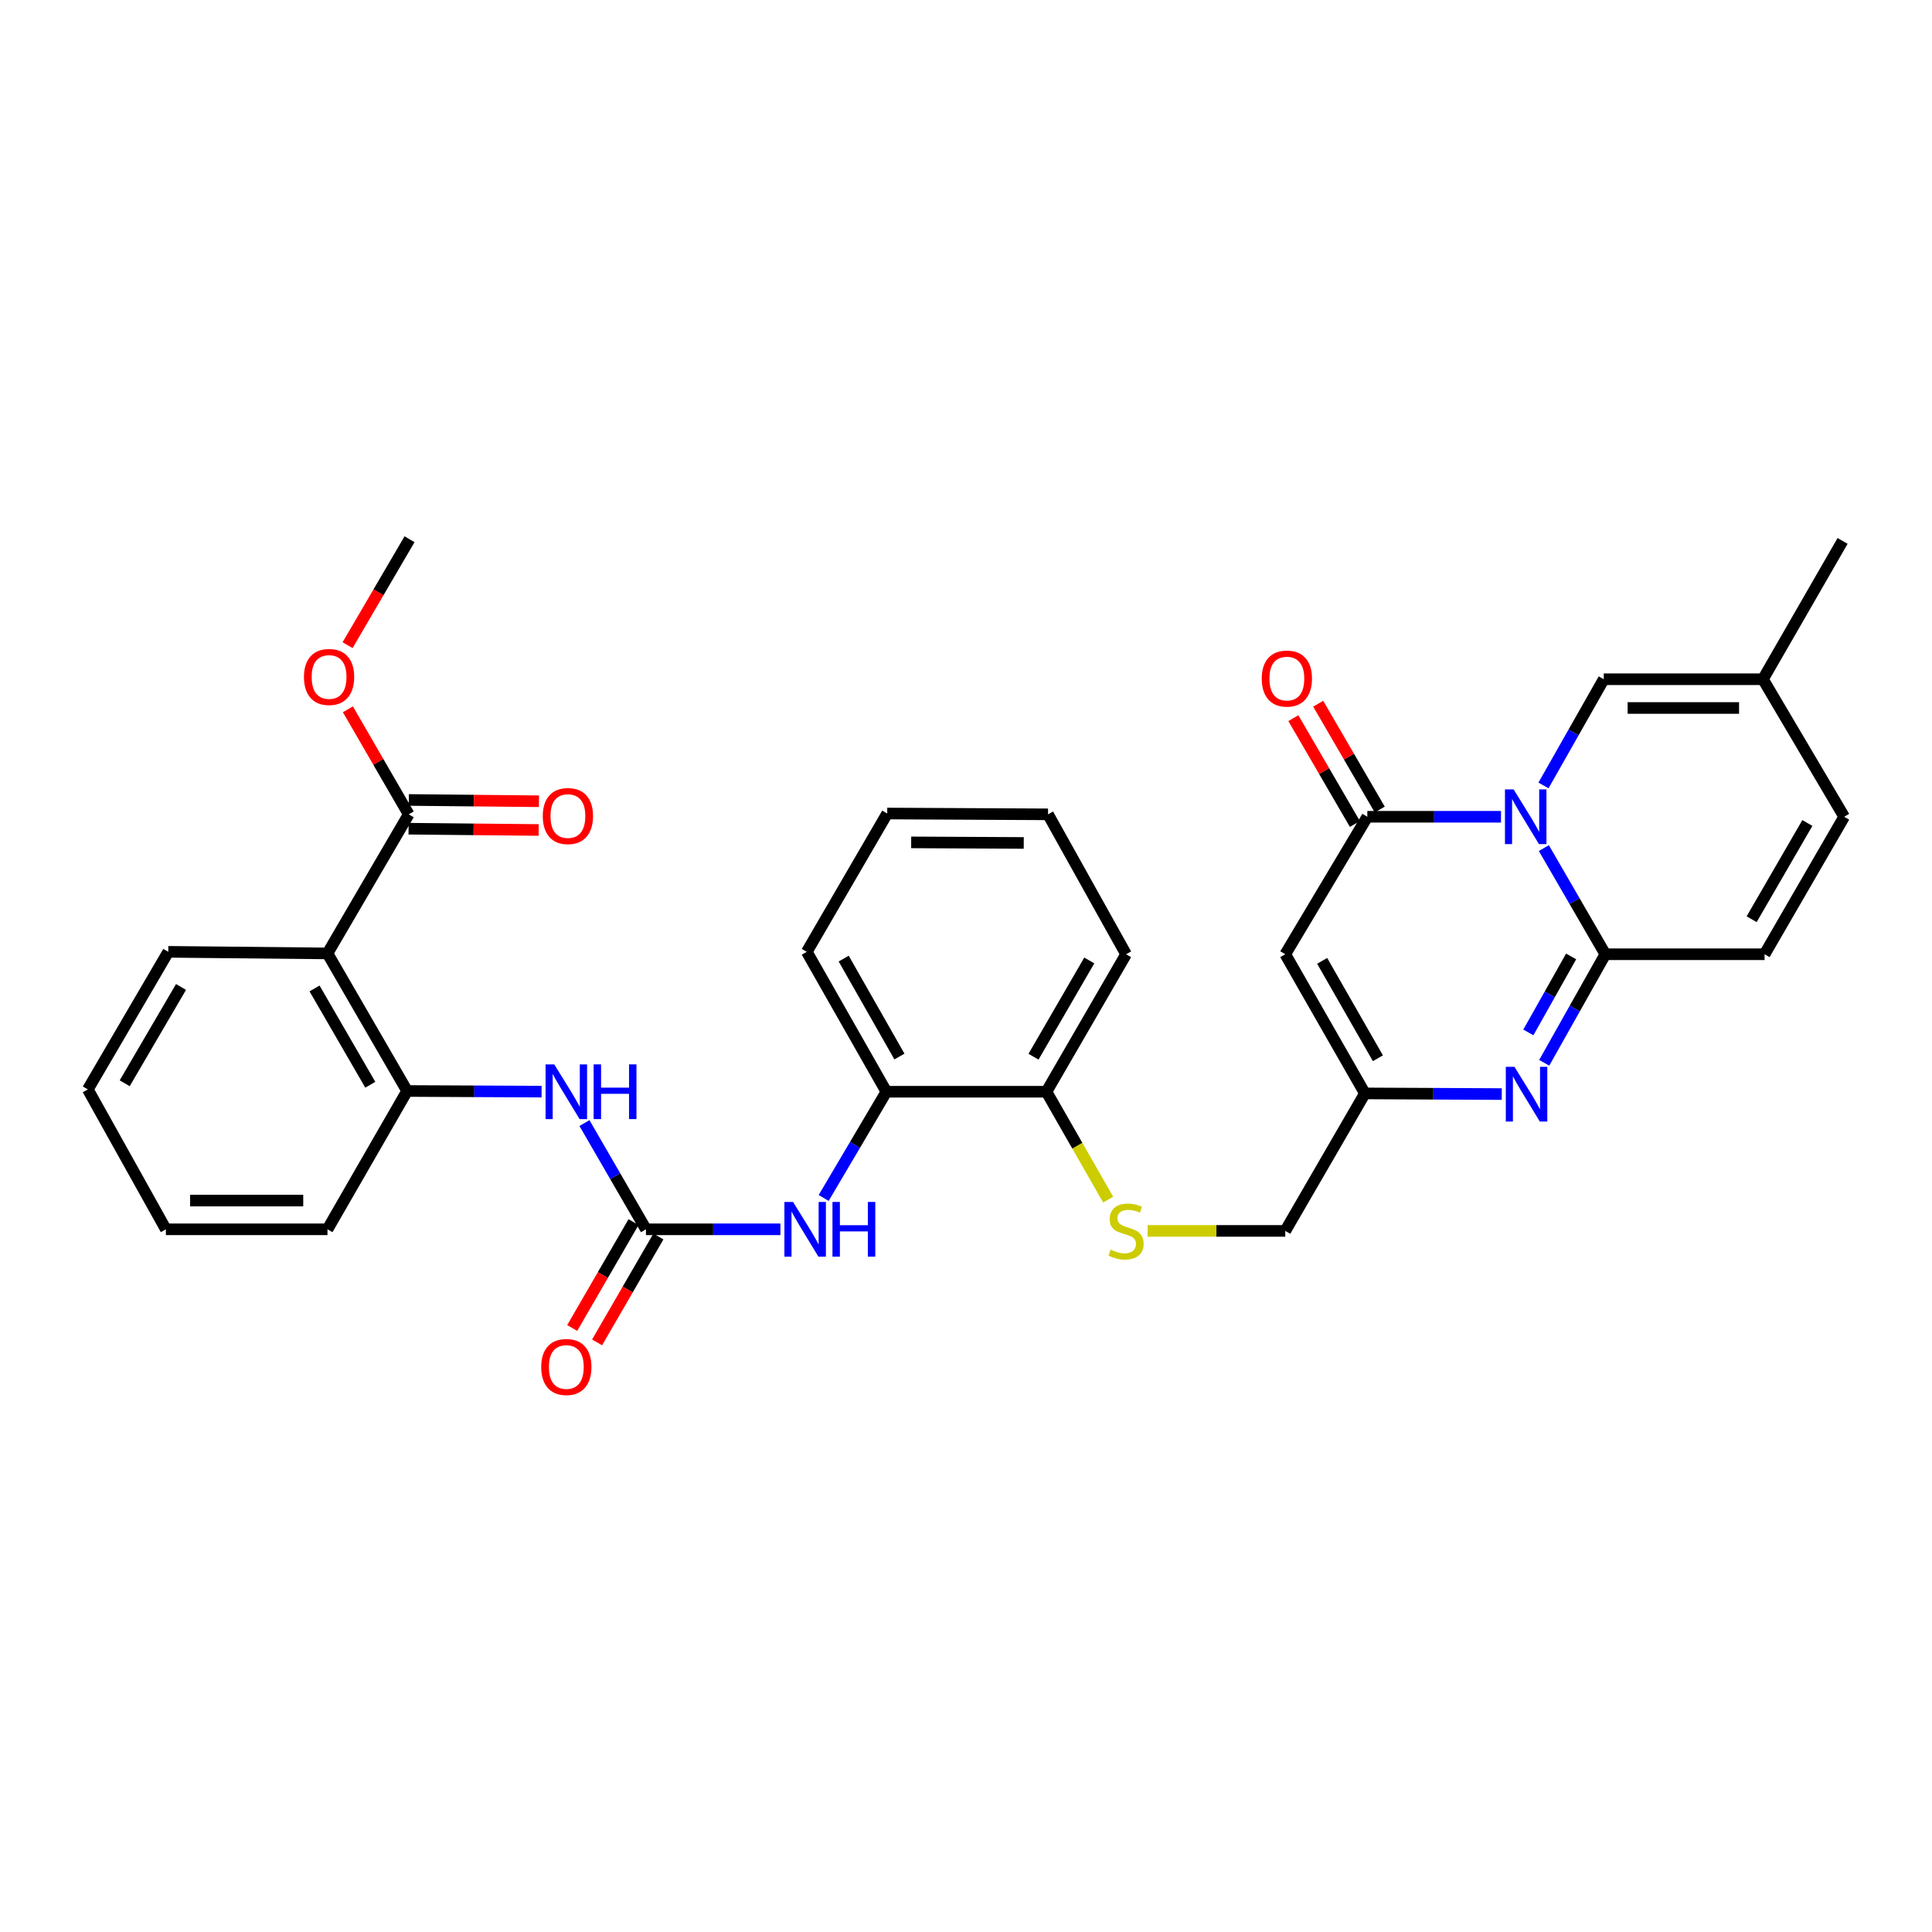 <?xml version='1.0' encoding='iso-8859-1'?>
<svg version='1.1' baseProfile='full'
              xmlns='http://www.w3.org/2000/svg'
                      xmlns:rdkit='http://www.rdkit.org/xml'
                      xmlns:xlink='http://www.w3.org/1999/xlink'
                  xml:space='preserve'
width='1000px' height='1000px' viewBox='0 0 1000 1000'>
<!-- END OF HEADER -->
<rect style='opacity:1.0;fill:#FFFFFF;stroke:none' width='1000' height='1000' x='0' y='0'> </rect>
<path class='bond-0' d='M 799.097,438.971 L 815.008,466.445' style='fill:none;fill-rule:evenodd;stroke:#0000FF;stroke-width:6px;stroke-linecap:butt;stroke-linejoin:miter;stroke-opacity:1' />
<path class='bond-0' d='M 815.008,466.445 L 830.92,493.919' style='fill:none;fill-rule:evenodd;stroke:#000000;stroke-width:6px;stroke-linecap:butt;stroke-linejoin:miter;stroke-opacity:1' />
<path class='bond-1' d='M 776.916,422.755 L 742.32,422.755' style='fill:none;fill-rule:evenodd;stroke:#0000FF;stroke-width:6px;stroke-linecap:butt;stroke-linejoin:miter;stroke-opacity:1' />
<path class='bond-1' d='M 742.32,422.755 L 707.723,422.755' style='fill:none;fill-rule:evenodd;stroke:#000000;stroke-width:6px;stroke-linecap:butt;stroke-linejoin:miter;stroke-opacity:1' />
<path class='bond-7' d='M 798.903,406.549 L 814.502,379.062' style='fill:none;fill-rule:evenodd;stroke:#0000FF;stroke-width:6px;stroke-linecap:butt;stroke-linejoin:miter;stroke-opacity:1' />
<path class='bond-7' d='M 814.502,379.062 L 830.101,351.574' style='fill:none;fill-rule:evenodd;stroke:#000000;stroke-width:6px;stroke-linecap:butt;stroke-linejoin:miter;stroke-opacity:1' />
<path class='bond-2' d='M 830.92,493.919 L 815.102,522.014' style='fill:none;fill-rule:evenodd;stroke:#000000;stroke-width:6px;stroke-linecap:butt;stroke-linejoin:miter;stroke-opacity:1' />
<path class='bond-2' d='M 815.102,522.014 L 799.285,550.109' style='fill:none;fill-rule:evenodd;stroke:#0000FF;stroke-width:6px;stroke-linecap:butt;stroke-linejoin:miter;stroke-opacity:1' />
<path class='bond-2' d='M 813.212,495.05 L 802.14,514.716' style='fill:none;fill-rule:evenodd;stroke:#000000;stroke-width:6px;stroke-linecap:butt;stroke-linejoin:miter;stroke-opacity:1' />
<path class='bond-2' d='M 802.14,514.716 L 791.068,534.383' style='fill:none;fill-rule:evenodd;stroke:#0000FF;stroke-width:6px;stroke-linecap:butt;stroke-linejoin:miter;stroke-opacity:1' />
<path class='bond-9' d='M 830.92,493.919 L 913.34,493.919' style='fill:none;fill-rule:evenodd;stroke:#000000;stroke-width:6px;stroke-linecap:butt;stroke-linejoin:miter;stroke-opacity:1' />
<path class='bond-3' d='M 707.723,422.755 L 665.253,493.919' style='fill:none;fill-rule:evenodd;stroke:#000000;stroke-width:6px;stroke-linecap:butt;stroke-linejoin:miter;stroke-opacity:1' />
<path class='bond-17' d='M 714.153,419.016 L 698.225,391.626' style='fill:none;fill-rule:evenodd;stroke:#000000;stroke-width:6px;stroke-linecap:butt;stroke-linejoin:miter;stroke-opacity:1' />
<path class='bond-17' d='M 698.225,391.626 L 682.297,364.237' style='fill:none;fill-rule:evenodd;stroke:#FF0000;stroke-width:6px;stroke-linecap:butt;stroke-linejoin:miter;stroke-opacity:1' />
<path class='bond-17' d='M 701.294,426.494 L 685.366,399.104' style='fill:none;fill-rule:evenodd;stroke:#000000;stroke-width:6px;stroke-linecap:butt;stroke-linejoin:miter;stroke-opacity:1' />
<path class='bond-17' d='M 685.366,399.104 L 669.438,371.715' style='fill:none;fill-rule:evenodd;stroke:#FF0000;stroke-width:6px;stroke-linecap:butt;stroke-linejoin:miter;stroke-opacity:1' />
<path class='bond-34' d='M 777.312,566.287 L 741.894,566.119' style='fill:none;fill-rule:evenodd;stroke:#0000FF;stroke-width:6px;stroke-linecap:butt;stroke-linejoin:miter;stroke-opacity:1' />
<path class='bond-34' d='M 741.894,566.119 L 706.476,565.951' style='fill:none;fill-rule:evenodd;stroke:#000000;stroke-width:6px;stroke-linecap:butt;stroke-linejoin:miter;stroke-opacity:1' />
<path class='bond-6' d='M 665.253,493.919 L 706.476,565.951' style='fill:none;fill-rule:evenodd;stroke:#000000;stroke-width:6px;stroke-linecap:butt;stroke-linejoin:miter;stroke-opacity:1' />
<path class='bond-6' d='M 684.348,497.335 L 713.203,547.757' style='fill:none;fill-rule:evenodd;stroke:#000000;stroke-width:6px;stroke-linecap:butt;stroke-linejoin:miter;stroke-opacity:1' />
<path class='bond-4' d='M 334.35,636.288 L 369.148,636.288' style='fill:none;fill-rule:evenodd;stroke:#000000;stroke-width:6px;stroke-linecap:butt;stroke-linejoin:miter;stroke-opacity:1' />
<path class='bond-4' d='M 369.148,636.288 L 403.945,636.288' style='fill:none;fill-rule:evenodd;stroke:#0000FF;stroke-width:6px;stroke-linecap:butt;stroke-linejoin:miter;stroke-opacity:1' />
<path class='bond-10' d='M 334.35,636.288 L 318.433,608.794' style='fill:none;fill-rule:evenodd;stroke:#000000;stroke-width:6px;stroke-linecap:butt;stroke-linejoin:miter;stroke-opacity:1' />
<path class='bond-10' d='M 318.433,608.794 L 302.516,581.3' style='fill:none;fill-rule:evenodd;stroke:#0000FF;stroke-width:6px;stroke-linecap:butt;stroke-linejoin:miter;stroke-opacity:1' />
<path class='bond-19' d='M 327.914,632.561 L 312.044,659.963' style='fill:none;fill-rule:evenodd;stroke:#000000;stroke-width:6px;stroke-linecap:butt;stroke-linejoin:miter;stroke-opacity:1' />
<path class='bond-19' d='M 312.044,659.963 L 296.175,687.365' style='fill:none;fill-rule:evenodd;stroke:#FF0000;stroke-width:6px;stroke-linecap:butt;stroke-linejoin:miter;stroke-opacity:1' />
<path class='bond-19' d='M 340.787,640.016 L 324.917,667.418' style='fill:none;fill-rule:evenodd;stroke:#000000;stroke-width:6px;stroke-linecap:butt;stroke-linejoin:miter;stroke-opacity:1' />
<path class='bond-19' d='M 324.917,667.418 L 309.048,694.82' style='fill:none;fill-rule:evenodd;stroke:#FF0000;stroke-width:6px;stroke-linecap:butt;stroke-linejoin:miter;stroke-opacity:1' />
<path class='bond-5' d='M 169.502,493.489 L 210.724,564.695' style='fill:none;fill-rule:evenodd;stroke:#000000;stroke-width:6px;stroke-linecap:butt;stroke-linejoin:miter;stroke-opacity:1' />
<path class='bond-5' d='M 162.811,511.623 L 191.667,561.467' style='fill:none;fill-rule:evenodd;stroke:#000000;stroke-width:6px;stroke-linecap:butt;stroke-linejoin:miter;stroke-opacity:1' />
<path class='bond-11' d='M 169.502,493.489 L 211.551,421.499' style='fill:none;fill-rule:evenodd;stroke:#000000;stroke-width:6px;stroke-linecap:butt;stroke-linejoin:miter;stroke-opacity:1' />
<path class='bond-23' d='M 169.502,493.489 L 87.098,492.663' style='fill:none;fill-rule:evenodd;stroke:#000000;stroke-width:6px;stroke-linecap:butt;stroke-linejoin:miter;stroke-opacity:1' />
<path class='bond-21' d='M 706.476,565.951 L 665.253,637.115' style='fill:none;fill-rule:evenodd;stroke:#000000;stroke-width:6px;stroke-linecap:butt;stroke-linejoin:miter;stroke-opacity:1' />
<path class='bond-13' d='M 830.101,351.574 L 912.497,351.574' style='fill:none;fill-rule:evenodd;stroke:#000000;stroke-width:6px;stroke-linecap:butt;stroke-linejoin:miter;stroke-opacity:1' />
<path class='bond-13' d='M 842.461,366.45 L 900.137,366.45' style='fill:none;fill-rule:evenodd;stroke:#000000;stroke-width:6px;stroke-linecap:butt;stroke-linejoin:miter;stroke-opacity:1' />
<path class='bond-8' d='M 210.724,564.695 L 245.526,564.859' style='fill:none;fill-rule:evenodd;stroke:#000000;stroke-width:6px;stroke-linecap:butt;stroke-linejoin:miter;stroke-opacity:1' />
<path class='bond-8' d='M 245.526,564.859 L 280.328,565.023' style='fill:none;fill-rule:evenodd;stroke:#0000FF;stroke-width:6px;stroke-linecap:butt;stroke-linejoin:miter;stroke-opacity:1' />
<path class='bond-24' d='M 210.724,564.695 L 169.502,636.288' style='fill:none;fill-rule:evenodd;stroke:#000000;stroke-width:6px;stroke-linecap:butt;stroke-linejoin:miter;stroke-opacity:1' />
<path class='bond-33' d='M 913.34,493.919 L 954.545,422.755' style='fill:none;fill-rule:evenodd;stroke:#000000;stroke-width:6px;stroke-linecap:butt;stroke-linejoin:miter;stroke-opacity:1' />
<path class='bond-33' d='M 906.647,475.79 L 935.491,425.976' style='fill:none;fill-rule:evenodd;stroke:#000000;stroke-width:6px;stroke-linecap:butt;stroke-linejoin:miter;stroke-opacity:1' />
<path class='bond-20' d='M 211.478,428.936 L 245.145,429.267' style='fill:none;fill-rule:evenodd;stroke:#000000;stroke-width:6px;stroke-linecap:butt;stroke-linejoin:miter;stroke-opacity:1' />
<path class='bond-20' d='M 245.145,429.267 L 278.813,429.598' style='fill:none;fill-rule:evenodd;stroke:#FF0000;stroke-width:6px;stroke-linecap:butt;stroke-linejoin:miter;stroke-opacity:1' />
<path class='bond-20' d='M 211.624,414.061 L 245.291,414.392' style='fill:none;fill-rule:evenodd;stroke:#000000;stroke-width:6px;stroke-linecap:butt;stroke-linejoin:miter;stroke-opacity:1' />
<path class='bond-20' d='M 245.291,414.392 L 278.959,414.723' style='fill:none;fill-rule:evenodd;stroke:#FF0000;stroke-width:6px;stroke-linecap:butt;stroke-linejoin:miter;stroke-opacity:1' />
<path class='bond-22' d='M 211.551,421.499 L 195.809,394.317' style='fill:none;fill-rule:evenodd;stroke:#000000;stroke-width:6px;stroke-linecap:butt;stroke-linejoin:miter;stroke-opacity:1' />
<path class='bond-22' d='M 195.809,394.317 L 180.067,367.135' style='fill:none;fill-rule:evenodd;stroke:#FF0000;stroke-width:6px;stroke-linecap:butt;stroke-linejoin:miter;stroke-opacity:1' />
<path class='bond-12' d='M 426.328,620.061 L 442.561,592.572' style='fill:none;fill-rule:evenodd;stroke:#0000FF;stroke-width:6px;stroke-linecap:butt;stroke-linejoin:miter;stroke-opacity:1' />
<path class='bond-12' d='M 442.561,592.572 L 458.794,565.083' style='fill:none;fill-rule:evenodd;stroke:#000000;stroke-width:6px;stroke-linecap:butt;stroke-linejoin:miter;stroke-opacity:1' />
<path class='bond-14' d='M 912.497,351.574 L 954.545,422.755' style='fill:none;fill-rule:evenodd;stroke:#000000;stroke-width:6px;stroke-linecap:butt;stroke-linejoin:miter;stroke-opacity:1' />
<path class='bond-26' d='M 912.497,351.574 L 953.719,279.981' style='fill:none;fill-rule:evenodd;stroke:#000000;stroke-width:6px;stroke-linecap:butt;stroke-linejoin:miter;stroke-opacity:1' />
<path class='bond-15' d='M 458.794,565.083 L 541.636,565.083' style='fill:none;fill-rule:evenodd;stroke:#000000;stroke-width:6px;stroke-linecap:butt;stroke-linejoin:miter;stroke-opacity:1' />
<path class='bond-25' d='M 458.794,565.083 L 417.588,492.663' style='fill:none;fill-rule:evenodd;stroke:#000000;stroke-width:6px;stroke-linecap:butt;stroke-linejoin:miter;stroke-opacity:1' />
<path class='bond-25' d='M 465.543,546.863 L 436.699,496.169' style='fill:none;fill-rule:evenodd;stroke:#000000;stroke-width:6px;stroke-linecap:butt;stroke-linejoin:miter;stroke-opacity:1' />
<path class='bond-16' d='M 593.998,637.115 L 629.626,637.115' style='fill:none;fill-rule:evenodd;stroke:#CCCC00;stroke-width:6px;stroke-linecap:butt;stroke-linejoin:miter;stroke-opacity:1' />
<path class='bond-16' d='M 629.626,637.115 L 665.253,637.115' style='fill:none;fill-rule:evenodd;stroke:#000000;stroke-width:6px;stroke-linecap:butt;stroke-linejoin:miter;stroke-opacity:1' />
<path class='bond-18' d='M 573.59,620.92 L 557.613,593.001' style='fill:none;fill-rule:evenodd;stroke:#CCCC00;stroke-width:6px;stroke-linecap:butt;stroke-linejoin:miter;stroke-opacity:1' />
<path class='bond-18' d='M 557.613,593.001 L 541.636,565.083' style='fill:none;fill-rule:evenodd;stroke:#000000;stroke-width:6px;stroke-linecap:butt;stroke-linejoin:miter;stroke-opacity:1' />
<path class='bond-27' d='M 541.636,565.083 L 582.858,493.919' style='fill:none;fill-rule:evenodd;stroke:#000000;stroke-width:6px;stroke-linecap:butt;stroke-linejoin:miter;stroke-opacity:1' />
<path class='bond-27' d='M 534.947,546.952 L 563.803,497.137' style='fill:none;fill-rule:evenodd;stroke:#000000;stroke-width:6px;stroke-linecap:butt;stroke-linejoin:miter;stroke-opacity:1' />
<path class='bond-28' d='M 179.909,333.936 L 195.941,306.525' style='fill:none;fill-rule:evenodd;stroke:#FF0000;stroke-width:6px;stroke-linecap:butt;stroke-linejoin:miter;stroke-opacity:1' />
<path class='bond-28' d='M 195.941,306.525 L 211.972,279.113' style='fill:none;fill-rule:evenodd;stroke:#000000;stroke-width:6px;stroke-linecap:butt;stroke-linejoin:miter;stroke-opacity:1' />
<path class='bond-36' d='M 87.098,492.663 L 45.455,563.876' style='fill:none;fill-rule:evenodd;stroke:#000000;stroke-width:6px;stroke-linecap:butt;stroke-linejoin:miter;stroke-opacity:1' />
<path class='bond-36' d='M 93.693,510.854 L 64.542,560.704' style='fill:none;fill-rule:evenodd;stroke:#000000;stroke-width:6px;stroke-linecap:butt;stroke-linejoin:miter;stroke-opacity:1' />
<path class='bond-30' d='M 169.502,636.288 L 85.85,636.288' style='fill:none;fill-rule:evenodd;stroke:#000000;stroke-width:6px;stroke-linecap:butt;stroke-linejoin:miter;stroke-opacity:1' />
<path class='bond-30' d='M 156.954,621.413 L 98.398,621.413' style='fill:none;fill-rule:evenodd;stroke:#000000;stroke-width:6px;stroke-linecap:butt;stroke-linejoin:miter;stroke-opacity:1' />
<path class='bond-35' d='M 417.588,492.663 L 459.216,421.077' style='fill:none;fill-rule:evenodd;stroke:#000000;stroke-width:6px;stroke-linecap:butt;stroke-linejoin:miter;stroke-opacity:1' />
<path class='bond-32' d='M 582.858,493.919 L 542.454,421.499' style='fill:none;fill-rule:evenodd;stroke:#000000;stroke-width:6px;stroke-linecap:butt;stroke-linejoin:miter;stroke-opacity:1' />
<path class='bond-29' d='M 45.455,563.876 L 85.85,636.288' style='fill:none;fill-rule:evenodd;stroke:#000000;stroke-width:6px;stroke-linecap:butt;stroke-linejoin:miter;stroke-opacity:1' />
<path class='bond-31' d='M 459.216,421.077 L 542.454,421.499' style='fill:none;fill-rule:evenodd;stroke:#000000;stroke-width:6px;stroke-linecap:butt;stroke-linejoin:miter;stroke-opacity:1' />
<path class='bond-31' d='M 471.626,436.016 L 529.893,436.311' style='fill:none;fill-rule:evenodd;stroke:#000000;stroke-width:6px;stroke-linecap:butt;stroke-linejoin:miter;stroke-opacity:1' />
<path  class='atom-0' d='M 783.445 408.595
L 792.725 423.595
Q 793.645 425.075, 795.125 427.755
Q 796.605 430.435, 796.685 430.595
L 796.685 408.595
L 800.445 408.595
L 800.445 436.915
L 796.565 436.915
L 786.605 420.515
Q 785.445 418.595, 784.205 416.395
Q 783.005 414.195, 782.645 413.515
L 782.645 436.915
L 778.965 436.915
L 778.965 408.595
L 783.445 408.595
' fill='#0000FF'/>
<path  class='atom-3' d='M 783.883 552.187
L 793.163 567.187
Q 794.083 568.667, 795.563 571.347
Q 797.043 574.027, 797.123 574.187
L 797.123 552.187
L 800.883 552.187
L 800.883 580.507
L 797.003 580.507
L 787.043 564.107
Q 785.883 562.187, 784.643 559.987
Q 783.443 557.787, 783.083 557.107
L 783.083 580.507
L 779.403 580.507
L 779.403 552.187
L 783.883 552.187
' fill='#0000FF'/>
<path  class='atom-11' d='M 286.868 550.923
L 296.148 565.923
Q 297.068 567.403, 298.548 570.083
Q 300.028 572.763, 300.108 572.923
L 300.108 550.923
L 303.868 550.923
L 303.868 579.243
L 299.988 579.243
L 290.028 562.843
Q 288.868 560.923, 287.628 558.723
Q 286.428 556.523, 286.068 555.843
L 286.068 579.243
L 282.388 579.243
L 282.388 550.923
L 286.868 550.923
' fill='#0000FF'/>
<path  class='atom-11' d='M 307.268 550.923
L 311.108 550.923
L 311.108 562.963
L 325.588 562.963
L 325.588 550.923
L 329.428 550.923
L 329.428 579.243
L 325.588 579.243
L 325.588 566.163
L 311.108 566.163
L 311.108 579.243
L 307.268 579.243
L 307.268 550.923
' fill='#0000FF'/>
<path  class='atom-13' d='M 410.485 622.128
L 419.765 637.128
Q 420.685 638.608, 422.165 641.288
Q 423.645 643.968, 423.725 644.128
L 423.725 622.128
L 427.485 622.128
L 427.485 650.448
L 423.605 650.448
L 413.645 634.048
Q 412.485 632.128, 411.245 629.928
Q 410.045 627.728, 409.685 627.048
L 409.685 650.448
L 406.005 650.448
L 406.005 622.128
L 410.485 622.128
' fill='#0000FF'/>
<path  class='atom-13' d='M 430.885 622.128
L 434.725 622.128
L 434.725 634.168
L 449.205 634.168
L 449.205 622.128
L 453.045 622.128
L 453.045 650.448
L 449.205 650.448
L 449.205 637.368
L 434.725 637.368
L 434.725 650.448
L 430.885 650.448
L 430.885 622.128
' fill='#0000FF'/>
<path  class='atom-17' d='M 574.858 646.835
Q 575.178 646.955, 576.498 647.515
Q 577.818 648.075, 579.258 648.435
Q 580.738 648.755, 582.178 648.755
Q 584.858 648.755, 586.418 647.475
Q 587.978 646.155, 587.978 643.875
Q 587.978 642.315, 587.178 641.355
Q 586.418 640.395, 585.218 639.875
Q 584.018 639.355, 582.018 638.755
Q 579.498 637.995, 577.978 637.275
Q 576.498 636.555, 575.418 635.035
Q 574.378 633.515, 574.378 630.955
Q 574.378 627.395, 576.778 625.195
Q 579.218 622.995, 584.018 622.995
Q 587.298 622.995, 591.018 624.555
L 590.098 627.635
Q 586.698 626.235, 584.138 626.235
Q 581.378 626.235, 579.858 627.395
Q 578.338 628.515, 578.378 630.475
Q 578.378 631.995, 579.138 632.915
Q 579.938 633.835, 581.058 634.355
Q 582.218 634.875, 584.138 635.475
Q 586.698 636.275, 588.218 637.075
Q 589.738 637.875, 590.818 639.515
Q 591.938 641.115, 591.938 643.875
Q 591.938 647.795, 589.298 649.915
Q 586.698 651.995, 582.338 651.995
Q 579.818 651.995, 577.898 651.435
Q 576.018 650.915, 573.778 649.995
L 574.858 646.835
' fill='#CCCC00'/>
<path  class='atom-18' d='M 653.08 351.225
Q 653.08 344.425, 656.44 340.625
Q 659.8 336.825, 666.08 336.825
Q 672.36 336.825, 675.72 340.625
Q 679.08 344.425, 679.08 351.225
Q 679.08 358.105, 675.68 362.025
Q 672.28 365.905, 666.08 365.905
Q 659.84 365.905, 656.44 362.025
Q 653.08 358.145, 653.08 351.225
M 666.08 362.705
Q 670.4 362.705, 672.72 359.825
Q 675.08 356.905, 675.08 351.225
Q 675.08 345.665, 672.72 342.865
Q 670.4 340.025, 666.08 340.025
Q 661.76 340.025, 659.4 342.825
Q 657.08 345.625, 657.08 351.225
Q 657.08 356.945, 659.4 359.825
Q 661.76 362.705, 666.08 362.705
' fill='#FF0000'/>
<path  class='atom-20' d='M 280.128 707.549
Q 280.128 700.749, 283.488 696.949
Q 286.848 693.149, 293.128 693.149
Q 299.408 693.149, 302.768 696.949
Q 306.128 700.749, 306.128 707.549
Q 306.128 714.429, 302.728 718.349
Q 299.328 722.229, 293.128 722.229
Q 286.888 722.229, 283.488 718.349
Q 280.128 714.469, 280.128 707.549
M 293.128 719.029
Q 297.448 719.029, 299.768 716.149
Q 302.128 713.229, 302.128 707.549
Q 302.128 701.989, 299.768 699.189
Q 297.448 696.349, 293.128 696.349
Q 288.808 696.349, 286.448 699.149
Q 284.128 701.949, 284.128 707.549
Q 284.128 713.269, 286.448 716.149
Q 288.808 719.029, 293.128 719.029
' fill='#FF0000'/>
<path  class='atom-21' d='M 280.946 422.389
Q 280.946 415.589, 284.306 411.789
Q 287.666 407.989, 293.946 407.989
Q 300.226 407.989, 303.586 411.789
Q 306.946 415.589, 306.946 422.389
Q 306.946 429.269, 303.546 433.189
Q 300.146 437.069, 293.946 437.069
Q 287.706 437.069, 284.306 433.189
Q 280.946 429.309, 280.946 422.389
M 293.946 433.869
Q 298.266 433.869, 300.586 430.989
Q 302.946 428.069, 302.946 422.389
Q 302.946 416.829, 300.586 414.029
Q 298.266 411.189, 293.946 411.189
Q 289.626 411.189, 287.266 413.989
Q 284.946 416.789, 284.946 422.389
Q 284.946 428.109, 287.266 430.989
Q 289.626 433.869, 293.946 433.869
' fill='#FF0000'/>
<path  class='atom-23' d='M 157.328 350.398
Q 157.328 343.598, 160.688 339.798
Q 164.048 335.998, 170.328 335.998
Q 176.608 335.998, 179.968 339.798
Q 183.328 343.598, 183.328 350.398
Q 183.328 357.278, 179.928 361.198
Q 176.528 365.078, 170.328 365.078
Q 164.088 365.078, 160.688 361.198
Q 157.328 357.318, 157.328 350.398
M 170.328 361.878
Q 174.648 361.878, 176.968 358.998
Q 179.328 356.078, 179.328 350.398
Q 179.328 344.838, 176.968 342.038
Q 174.648 339.198, 170.328 339.198
Q 166.008 339.198, 163.648 341.998
Q 161.328 344.798, 161.328 350.398
Q 161.328 356.118, 163.648 358.998
Q 166.008 361.878, 170.328 361.878
' fill='#FF0000'/>
</svg>
